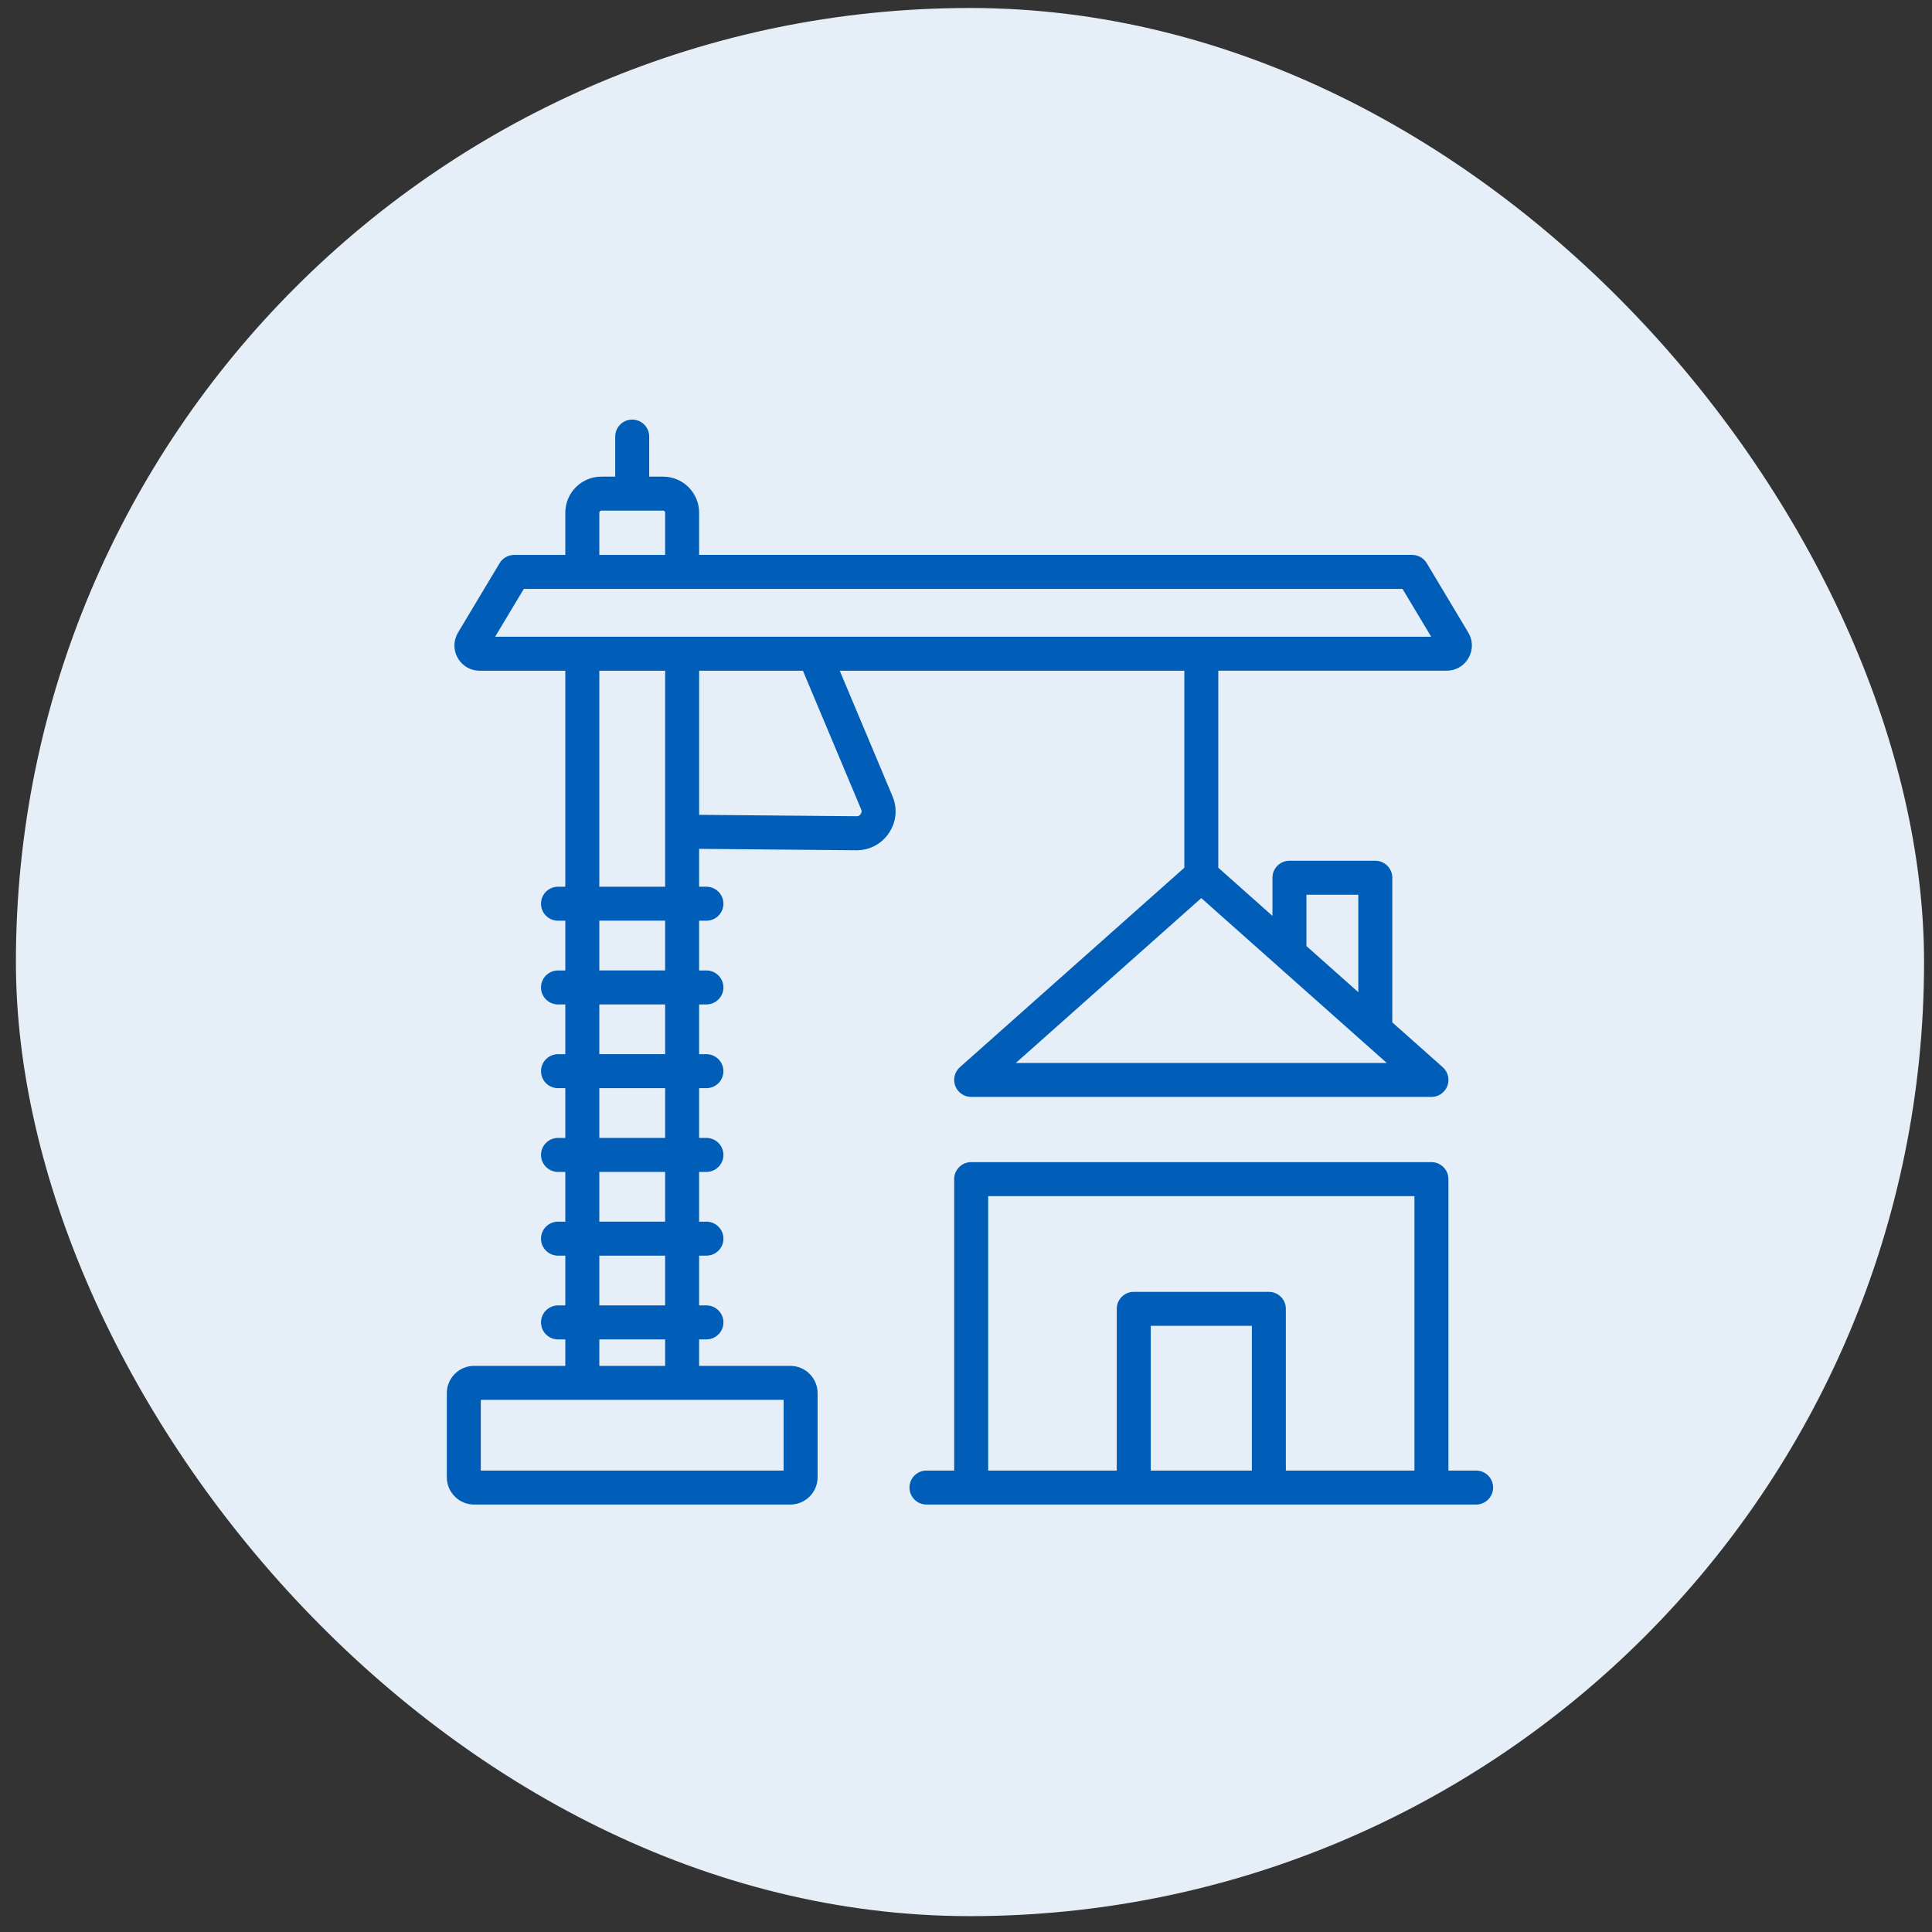 <svg width="81" height="81" viewBox="0 0 81 81" fill="none" xmlns="http://www.w3.org/2000/svg">
<rect x="0" y="0" width="81" height="81" fill="#333333" stroke="none"/>
<rect x="0.667" y="0.335" width="80" height="80" rx="40" fill="#E6EFF8"/>
<path d="M34.981 27.97H49.803V36.448L40.342 44.856C40.168 45.01 40.107 45.258 40.19 45.476C40.274 45.695 40.483 45.839 40.716 45.839H60.015C60.248 45.839 60.457 45.695 60.541 45.476C60.624 45.258 60.563 45.011 60.389 44.856L58.223 42.931V36.8C58.223 36.489 57.971 36.237 57.661 36.237H54.061C53.75 36.237 53.498 36.489 53.498 36.8V38.732L50.928 36.447V27.969H60.651C60.982 27.969 61.278 27.798 61.441 27.509C61.604 27.221 61.6 26.88 61.429 26.595L59.688 23.688C59.586 23.518 59.403 23.414 59.205 23.414H29.161V21.493C29.161 20.743 28.55 20.133 27.8 20.133H27.068V18.304C27.068 17.993 26.816 17.741 26.506 17.741C26.195 17.741 25.943 17.993 25.943 18.304V20.133H25.211C24.461 20.133 23.851 20.743 23.851 21.493V23.416H21.557C21.359 23.416 21.176 23.52 21.074 23.69L19.332 26.597C19.162 26.881 19.157 27.222 19.321 27.511C19.484 27.799 19.779 27.971 20.11 27.971H23.851V37.326H23.394C23.084 37.326 22.832 37.578 22.832 37.888C22.832 38.198 23.084 38.451 23.394 38.451H23.851V40.837H23.394C23.084 40.837 22.832 41.089 22.832 41.399C22.832 41.709 23.084 41.962 23.394 41.962H23.851V44.347H23.394C23.084 44.347 22.832 44.6 22.832 44.91C22.832 45.22 23.084 45.472 23.394 45.472H23.851V47.858H23.394C23.084 47.858 22.832 48.111 22.832 48.421C22.832 48.731 23.084 48.983 23.394 48.983H23.851V51.369H23.394C23.084 51.369 22.832 51.621 22.832 51.932C22.832 52.242 23.084 52.494 23.394 52.494H23.851V54.88H23.394C23.084 54.88 22.832 55.133 22.832 55.443C22.832 55.753 23.084 56.005 23.394 56.005H23.851V57.415H19.876C19.328 57.415 18.883 57.861 18.883 58.408V61.936C18.883 62.483 19.328 62.929 19.876 62.929H33.136C33.683 62.929 34.128 62.483 34.128 61.936V58.408C34.128 57.861 33.683 57.415 33.136 57.415H29.161V56.005H29.617C29.927 56.005 30.18 55.753 30.18 55.443C30.18 55.133 29.927 54.88 29.617 54.88H29.161V52.494H29.617C29.927 52.494 30.18 52.242 30.18 51.932C30.18 51.621 29.927 51.369 29.617 51.369H29.161V48.983H29.617C29.927 48.983 30.18 48.731 30.18 48.421C30.18 48.111 29.927 47.858 29.617 47.858H29.161V45.472H29.617C29.927 45.472 30.18 45.22 30.18 44.91C30.18 44.6 29.927 44.347 29.617 44.347H29.161V41.962H29.617C29.927 41.962 30.18 41.709 30.18 41.399C30.18 41.089 29.927 40.837 29.617 40.837H29.161V38.451H29.617C29.927 38.451 30.18 38.198 30.18 37.888C30.18 37.578 29.927 37.326 29.617 37.326H29.161V35.437L35.9 35.498H35.914C36.416 35.498 36.864 35.258 37.144 34.841C37.428 34.419 37.477 33.909 37.28 33.441L34.981 27.97ZM42.196 44.714L50.365 37.453L58.534 44.714H42.196ZM54.623 37.362H57.098V41.931L54.623 39.732V37.362ZM24.977 21.493C24.977 21.366 25.084 21.258 25.212 21.258H27.8C27.928 21.258 28.036 21.366 28.036 21.493V23.416H24.977V21.493ZM21.875 24.541H58.887L60.268 26.845H20.494L21.875 24.541ZM33.003 61.804H20.008V58.54H33.003V61.804ZM28.036 57.415H24.977V56.005H28.036V57.415ZM28.036 54.879H24.977V52.493H28.036V54.879ZM28.036 51.368H24.977V48.983H28.036V51.368ZM28.036 47.858H24.977V45.471H28.036V47.858ZM28.036 44.346H24.977V41.961H28.036V44.346ZM28.036 40.836H24.977V38.45H28.036V40.836ZM24.977 37.325V27.97H28.036V37.325H24.977ZM36.21 34.213C36.138 34.319 36.042 34.371 35.914 34.371C35.913 34.371 35.912 34.371 35.911 34.371L29.162 34.311V27.97H33.762L36.243 33.876C36.292 33.996 36.282 34.105 36.21 34.213ZM61.888 61.804H60.576V49.435C60.576 49.125 60.324 48.873 60.014 48.873H40.716C40.406 48.873 40.154 49.125 40.154 49.435V61.804H38.842C38.532 61.804 38.28 62.056 38.28 62.366C38.28 62.676 38.532 62.929 38.842 62.929H61.887C62.197 62.929 62.449 62.676 62.449 62.366C62.449 62.056 62.198 61.804 61.888 61.804ZM41.279 49.998H59.451V61.804H53.76V54.874C53.76 54.563 53.508 54.311 53.197 54.311H47.534C47.223 54.311 46.971 54.563 46.971 54.874V61.804H41.28V49.998H41.279ZM52.635 61.804H48.096V55.436H52.635V61.804Z" fill="#005EB8" stroke="#005EB8" stroke-width="0.3"/>
</svg>
